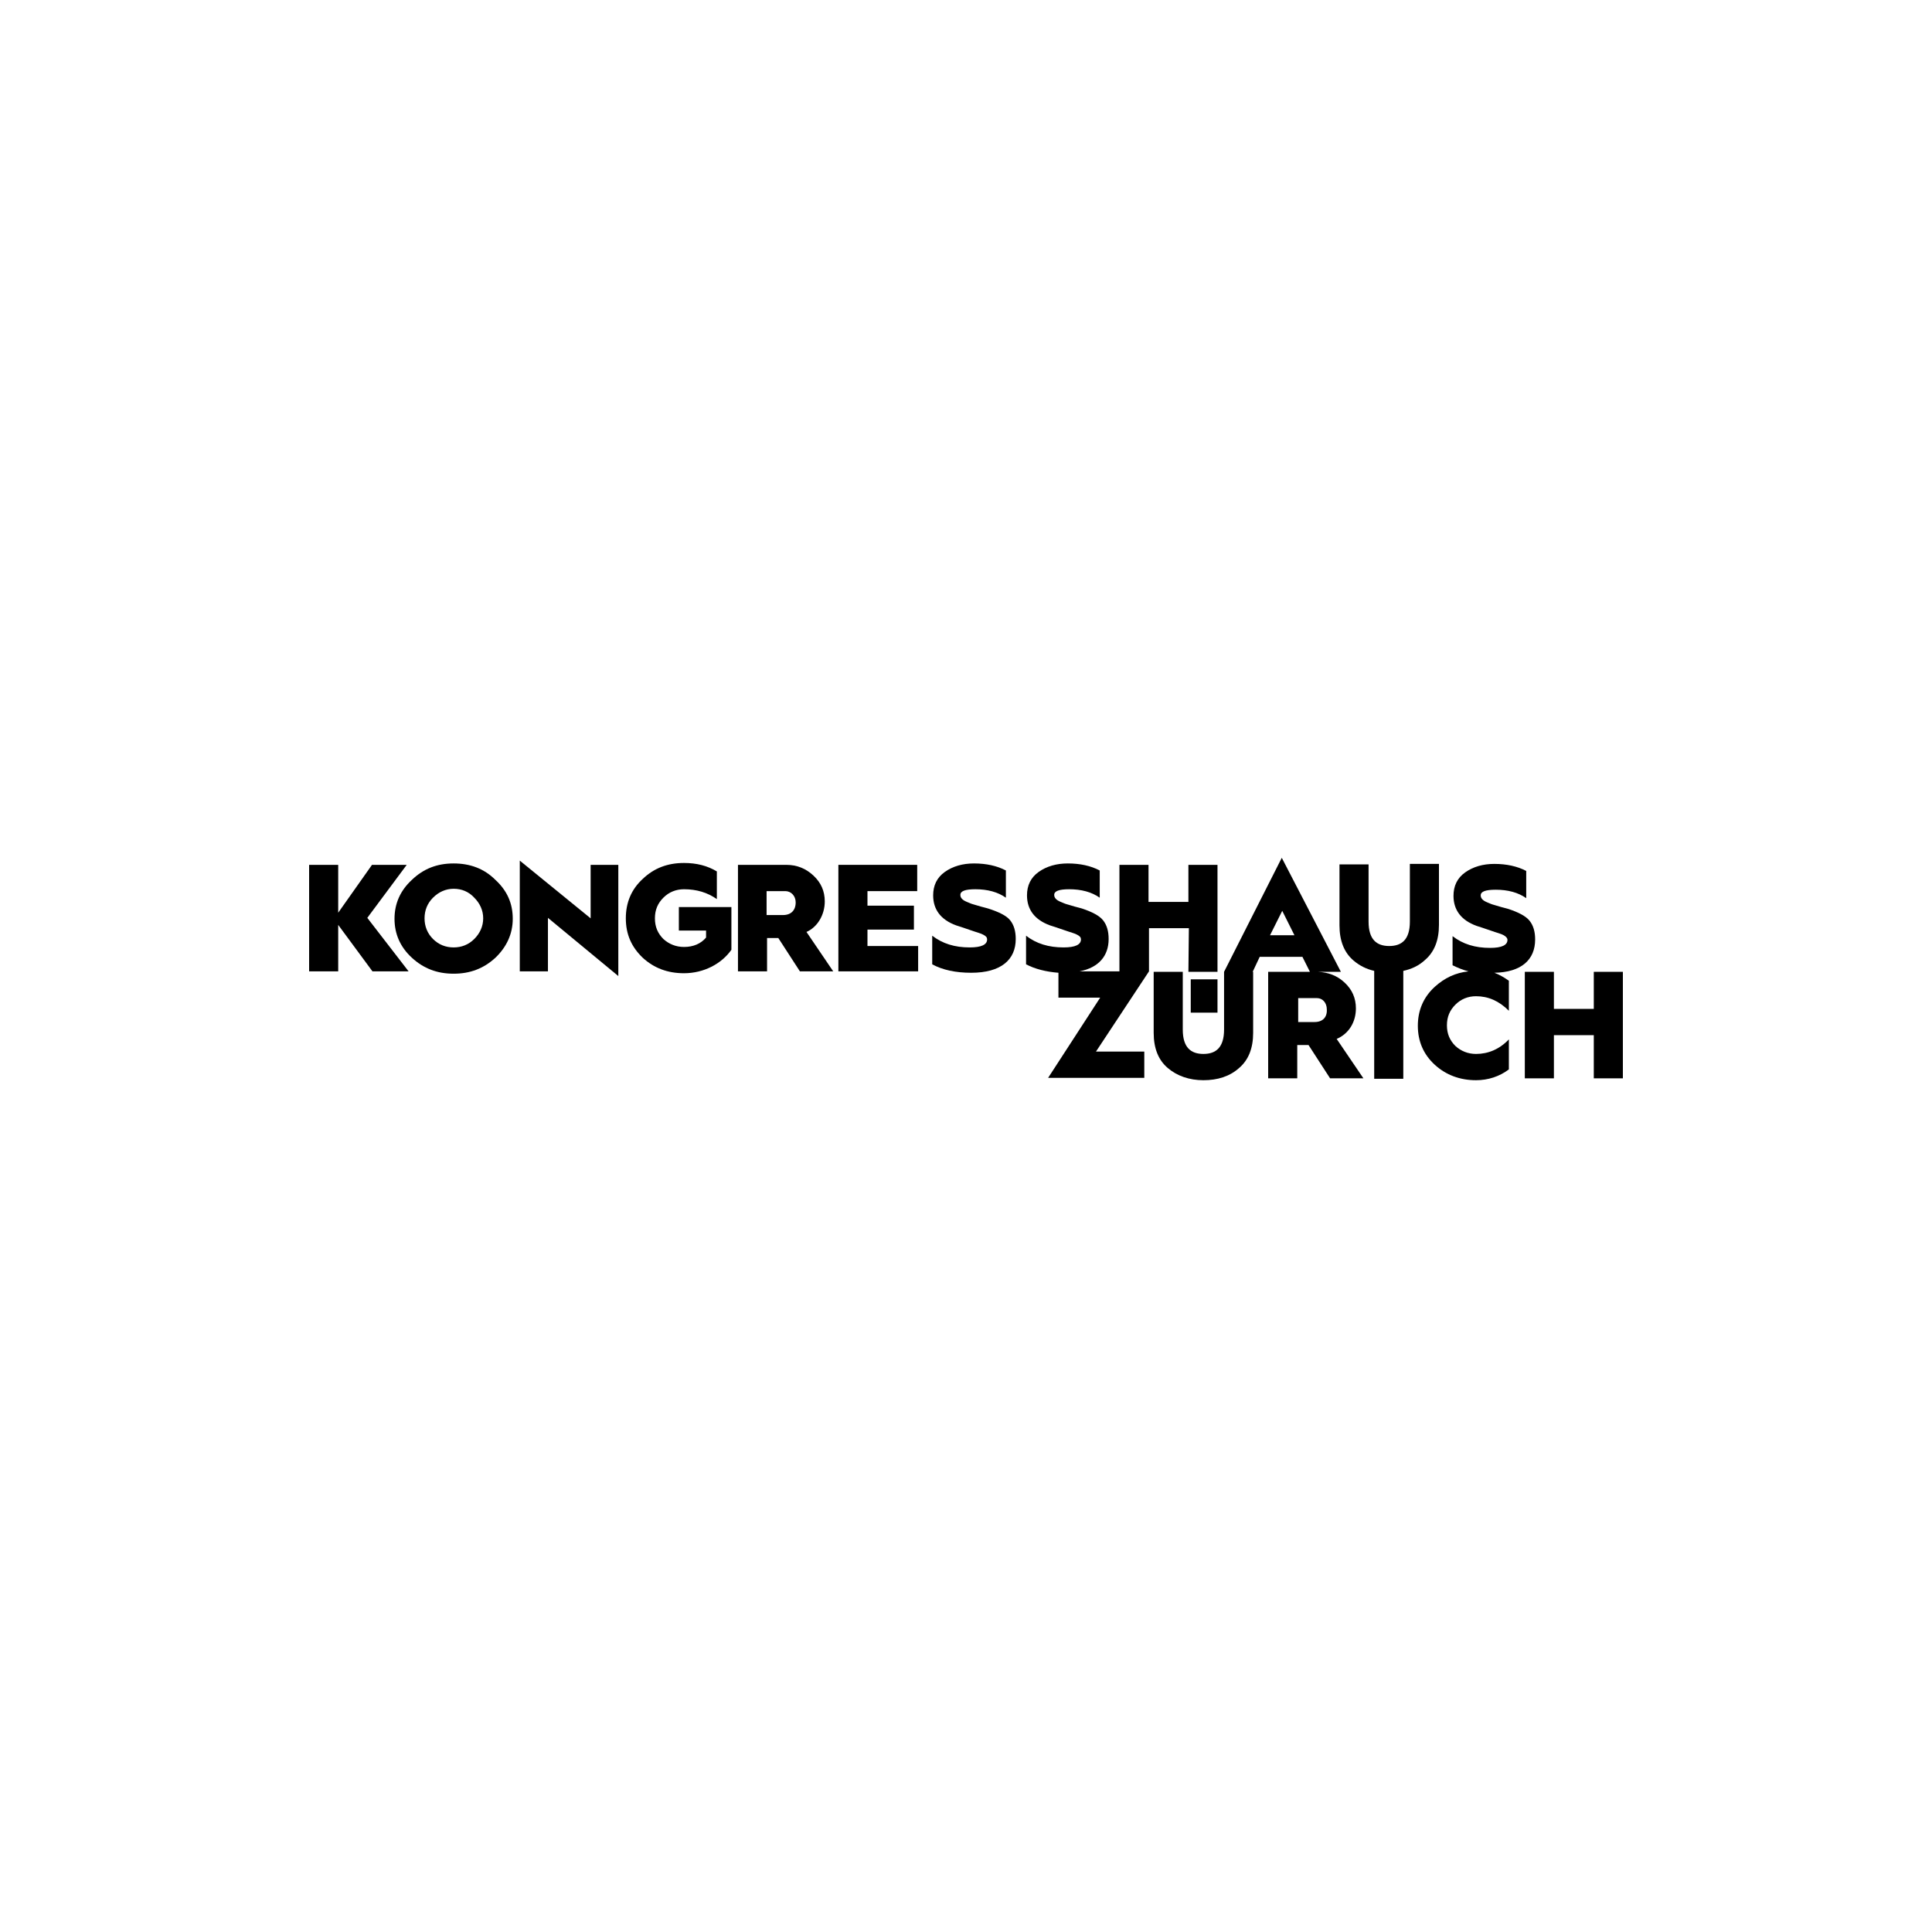 <svg xmlns="http://www.w3.org/2000/svg" width="250" height="250" viewBox="0 0 250 250" fill="none"><path d="M52.629 111.911H48.136L43.764 118.104V111.911H40V125.693H43.764V119.682L48.196 125.693H52.871L47.529 118.771L52.629 111.911Z" fill="black"></path><path d="M58.7 111.729C56.575 111.729 54.814 112.396 53.297 113.854C51.779 115.25 51.05 116.95 51.05 118.893C51.05 120.836 51.779 122.536 53.297 123.932C54.814 125.329 56.575 125.996 58.7 125.996C60.825 125.996 62.586 125.329 64.104 123.932C65.561 122.536 66.35 120.836 66.35 118.893C66.35 116.889 65.621 115.25 64.104 113.854C62.647 112.396 60.825 111.729 58.7 111.729ZM61.371 121.504C60.643 122.232 59.732 122.596 58.7 122.596C57.668 122.596 56.757 122.232 56.029 121.504C55.3 120.775 54.936 119.864 54.936 118.832C54.936 117.8 55.3 116.889 56.029 116.161C56.757 115.432 57.668 115.007 58.7 115.007C59.732 115.007 60.643 115.371 61.371 116.161C62.1 116.889 62.525 117.8 62.525 118.832C62.525 119.864 62.1 120.775 61.371 121.504Z" fill="black"></path><path d="M76.428 118.832L67.26 111.364V125.693H70.903V118.771L80.01 126.3V111.911H76.428V118.832Z" fill="black"></path><path d="M87.782 120.411H91.364V121.321C90.697 122.111 89.725 122.536 88.511 122.536C87.479 122.536 86.568 122.171 85.839 121.504C85.111 120.775 84.746 119.925 84.746 118.832C84.746 117.739 85.111 116.889 85.839 116.161C86.568 115.432 87.479 115.068 88.511 115.068C90.15 115.068 91.546 115.493 92.761 116.343V112.761C91.546 112.032 90.15 111.668 88.511 111.668C86.386 111.668 84.625 112.336 83.168 113.732C81.711 115.068 80.982 116.768 80.982 118.832C80.982 120.896 81.711 122.536 83.168 123.932C84.625 125.268 86.386 125.936 88.511 125.936C91.061 125.936 93.368 124.721 94.643 122.9V117.375H87.843V120.411H87.782Z" fill="black"></path><path d="M106.725 116.646C106.725 115.311 106.239 114.218 105.268 113.307C104.296 112.396 103.143 111.911 101.746 111.911H95.493V125.693H99.257V121.382H100.654H100.714L103.507 125.693H107.818L104.357 120.593C105.754 119.986 106.725 118.407 106.725 116.646ZM101.321 118.407H99.197V115.311H101.625C102.354 115.311 102.961 115.918 102.961 116.768C102.961 117.8 102.354 118.407 101.321 118.407Z" fill="black"></path><path d="M112.25 120.289H118.261V117.193H112.25V115.311H118.686V111.911H108.486V125.693H118.807V122.414H112.25V120.289Z" fill="black"></path><path d="M127.853 117.557C127.671 117.496 127.368 117.436 126.943 117.314L125.911 117.011C125.668 116.95 125.425 116.829 125.121 116.707C124.514 116.464 124.271 116.161 124.271 115.796C124.271 115.311 124.878 115.068 126.214 115.068C127.793 115.068 129.128 115.432 130.161 116.161V112.639C129.007 112.032 127.611 111.729 126.032 111.729C124.575 111.729 123.3 112.093 122.268 112.821C121.236 113.55 120.75 114.582 120.75 115.857C120.75 117.679 121.721 119.014 123.725 119.743C124.089 119.864 124.696 120.046 125.546 120.35C126.396 120.654 126.943 120.775 127.246 120.957C127.611 121.139 127.732 121.321 127.732 121.564C127.732 122.232 127.003 122.596 125.486 122.596C123.543 122.596 121.964 122.111 120.628 121.079V124.782C121.964 125.511 123.664 125.875 125.668 125.875C129.553 125.875 131.436 124.175 131.436 121.504C131.436 120.471 131.193 119.682 130.707 119.075C130.221 118.468 129.189 117.982 127.853 117.557Z" fill="black"></path><path d="M175.453 130.489C175.453 129.154 174.968 128.061 173.996 127.15C173.025 126.239 171.871 125.814 170.536 125.754H173.511L165.861 111L158.393 125.754V133.221C158.393 135.529 157.361 136.379 155.721 136.379C154.082 136.379 153.05 135.529 153.05 133.221V125.754H149.286V133.646C149.286 135.65 149.893 137.168 151.107 138.2C152.321 139.232 153.9 139.779 155.721 139.779C157.543 139.779 159.121 139.293 160.336 138.2C161.55 137.168 162.157 135.65 162.157 133.646V125.754H162.096L163.007 123.811H168.532L169.504 125.754H164.1V139.536H167.864V135.225H169.261H169.321L172.114 139.536H176.425L172.964 134.436C174.543 133.768 175.453 132.25 175.453 130.489ZM164.343 121.018L165.921 117.861L167.5 121.018H164.343ZM170.111 132.25H167.986V129.154H170.414C171.143 129.154 171.689 129.761 171.689 130.611C171.75 131.643 171.143 132.25 170.111 132.25Z" fill="black"></path><path d="M206.236 125.754V130.55H201.075V125.754H197.311V139.536H201.075V133.95H206.236V139.536H210V125.754H206.236Z" fill="black"></path><path d="M153.779 125.754H157.543V111.911H153.779V116.707H148.618V111.911H144.854V125.693H139.693C142.182 125.207 143.457 123.689 143.457 121.504C143.457 120.471 143.214 119.682 142.729 119.075C142.243 118.468 141.271 117.982 139.996 117.557C139.814 117.496 139.511 117.436 139.086 117.314L138.054 117.011C137.811 116.95 137.568 116.829 137.264 116.707C136.657 116.464 136.414 116.161 136.414 115.796C136.414 115.311 137.021 115.068 138.357 115.068C139.936 115.068 141.271 115.432 142.304 116.161V112.639C141.15 112.032 139.754 111.729 138.175 111.729C136.718 111.729 135.443 112.093 134.411 112.821C133.379 113.55 132.893 114.582 132.893 115.857C132.893 117.679 133.864 119.014 135.868 119.743C136.232 119.864 136.839 120.046 137.689 120.35C138.539 120.654 139.086 120.775 139.389 120.957C139.754 121.139 139.875 121.321 139.875 121.564C139.875 122.232 139.146 122.596 137.629 122.596C135.686 122.596 134.107 122.111 132.771 121.079V124.782C133.925 125.389 135.382 125.754 136.961 125.875V129.093H142.364L135.625 139.475H148.071V136.075H141.818L148.679 125.693V120.107H153.839L153.779 125.754Z" fill="black"></path><path d="M198.647 121.564C198.647 120.532 198.404 119.743 197.918 119.136C197.432 118.529 196.461 118.043 195.186 117.618C195.004 117.557 194.7 117.496 194.275 117.375L193.243 117.071C193 117.011 192.757 116.889 192.454 116.768C191.847 116.525 191.604 116.221 191.604 115.857C191.604 115.371 192.211 115.129 193.547 115.129C195.125 115.129 196.461 115.493 197.493 116.221V112.7C196.339 112.093 194.943 111.789 193.364 111.789C191.907 111.789 190.632 112.154 189.6 112.882C188.568 113.611 188.082 114.643 188.082 115.918C188.082 117.739 189.054 119.075 191.057 119.804C191.422 119.925 192.029 120.107 192.879 120.411C193.729 120.714 194.275 120.836 194.579 121.018C194.882 121.2 195.064 121.382 195.064 121.625C195.064 122.293 194.336 122.657 192.818 122.657C190.875 122.657 189.297 122.171 187.961 121.139V124.904C188.568 125.207 189.297 125.511 190.025 125.693C188.325 125.875 186.929 126.543 185.654 127.696C184.197 129.032 183.468 130.732 183.468 132.736C183.468 134.739 184.197 136.439 185.654 137.775C187.111 139.111 188.932 139.779 190.997 139.779C192.575 139.779 194.032 139.293 195.247 138.382V134.496C194.032 135.771 192.575 136.379 190.997 136.379C189.964 136.379 189.054 136.014 188.325 135.346C187.597 134.618 187.232 133.768 187.232 132.675C187.232 131.582 187.597 130.732 188.325 130.004C189.054 129.275 189.964 128.911 190.997 128.911C192.575 128.911 193.972 129.518 195.247 130.793V126.907C194.639 126.482 194.032 126.118 193.364 125.875C196.886 125.814 198.647 124.175 198.647 121.564Z" fill="black"></path><path d="M184.379 124.236C185.593 123.204 186.2 121.686 186.2 119.682V111.789H182.436V119.257C182.436 121.564 181.404 122.414 179.764 122.414C178.125 122.414 177.093 121.564 177.093 119.257V111.85H173.329V119.743C173.329 121.746 173.936 123.264 175.15 124.296C175.939 124.964 176.789 125.389 177.821 125.632V139.596H181.586V125.632C182.679 125.389 183.589 124.964 184.379 124.236Z" fill="black"></path><path d="M157.543 126.725H154.082V131.036H157.543V126.725Z" fill="black"></path></svg>